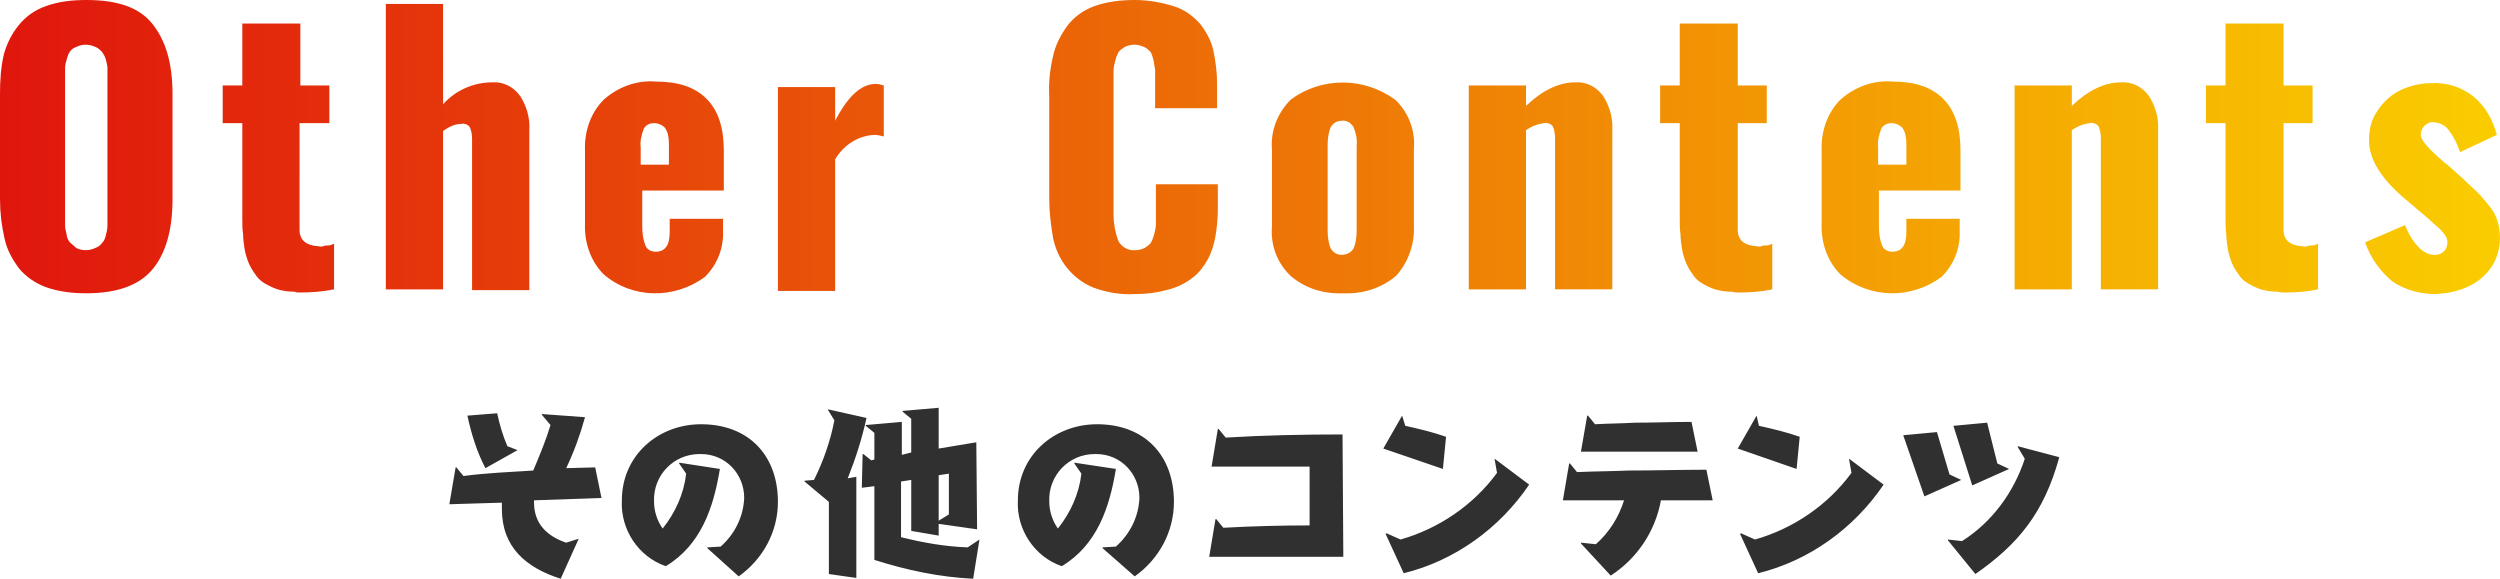 <?xml version="1.0" encoding="utf-8"?>
<!-- Generator: Adobe Illustrator 21.0.0, SVG Export Plug-In . SVG Version: 6.00 Build 0)  -->
<svg version="1.1" id="other-title.svg" xmlns="http://www.w3.org/2000/svg" xmlns:xlink="http://www.w3.org/1999/xlink" x="0px"
	 y="0px" viewBox="0 0 318.8 73.8" style="enable-background:new 0 0 318.8 73.8;" xml:space="preserve">
<style type="text/css">
	.st0{fill:url(#Other_Contents_1_);}
	.st1{fill:#303030;}
</style>
<linearGradient id="Other_Contents_1_" gradientUnits="userSpaceOnUse" x1="-1.287979e-02" y1="18.73" x2="318.848" y2="18.73">
	<stop  offset="0" style="stop-color:#E0160D"/>
	<stop  offset="1" style="stop-color:#FACD00"/>
</linearGradient>
<path id="Other_Contents" class="st0" d="M19.4,34.4c1.7-2,2.6-5,2.6-9V12c0-4-0.9-6.9-2.6-9S14.9,0,11,0C9.2,0,7.4,0.2,5.8,0.8
	C4.4,1.3,3.3,2.1,2.4,3.2C1.5,4.3,0.9,5.5,0.5,6.9C0.1,8.6,0,10.3,0,12v13.4c0,1.7,0.2,3.4,0.6,5.1c0.3,1.4,1,2.6,1.8,3.7
	c0.9,1.1,2.1,1.9,3.4,2.4c1.7,0.6,3.4,0.8,5.2,0.8C14.9,37.4,17.7,36.4,19.4,34.4z M8.9,30.9c-0.2-0.3-0.4-0.6-0.4-1
	c-0.1-0.4-0.2-0.8-0.2-1.1c0-0.3,0-0.8,0-1.3V10c0-0.5,0-0.9,0-1.3c0-0.4,0.1-0.8,0.2-1.1c0.1-0.4,0.2-0.7,0.4-1
	c0.2-0.3,0.5-0.5,0.8-0.6c0.4-0.2,0.8-0.3,1.2-0.3c0.4,0,0.9,0.1,1.3,0.3c0.3,0.1,0.6,0.4,0.8,0.6c0.2,0.3,0.4,0.6,0.5,1
	c0.1,0.4,0.2,0.8,0.2,1.1c0,0.4,0,0.8,0,1.3v17.5c0,0.5,0,0.9,0,1.3c0,0.4-0.1,0.8-0.2,1.2c-0.1,0.4-0.2,0.7-0.5,1
	c-0.2,0.3-0.5,0.5-0.8,0.6c-0.4,0.2-0.8,0.3-1.3,0.3c-0.4,0-0.9-0.1-1.2-0.3C9.4,31.3,9.1,31.1,8.9,30.9L8.9,30.9z M38.2,37.3
	c1.5,0,2.9-0.1,4.4-0.4v-5.8c0,0-0.1,0-0.3,0.1s-0.3,0.1-0.5,0.1s-0.4,0-0.6,0.1s-0.5,0-0.6,0c-1.6-0.1-2.4-0.8-2.4-2.1V15.7H42
	v-4.8h-3.7V3h-7.4v7.9h-2.5v4.8h2.5v12.1c0,0.8,0,1.4,0.1,2.1c0,0.6,0.1,1.3,0.2,1.9c0.1,0.6,0.3,1.2,0.5,1.7c0.2,0.5,0.5,1,0.8,1.4
	c0.3,0.5,0.7,0.9,1.2,1.2c0.5,0.3,1.1,0.6,1.7,0.8c0.7,0.2,1.4,0.3,2.2,0.3C37.7,37.3,38,37.3,38.2,37.3L38.2,37.3L38.2,37.3z
	 M56.5,36.9V16.7c0.7-0.5,1.5-0.9,2.3-0.9c0.4-0.1,0.9,0.1,1.1,0.4c0.2,0.4,0.3,1,0.3,1.5v19.3h7.3V16.5c0.1-1.5-0.4-3.1-1.2-4.3
	c-0.8-1.1-2.1-1.8-3.5-1.7c-2.4,0-4.7,1-6.3,2.8V0.5h-7.3v36.4H56.5L56.5,36.9z M81.7,18.8c-0.1-0.8,0.1-1.6,0.4-2.4
	c0.3-0.5,0.8-0.7,1.3-0.7c0.5,0,1,0.2,1.4,0.6c0.4,0.6,0.5,1.3,0.5,2.1V21h-3.6L81.7,18.8L81.7,18.8z M89.9,35.3
	c1.6-1.6,2.4-3.7,2.3-5.9v-1.5h-6.8v1.7c0,1.7-0.6,2.5-1.8,2.5c-0.6,0-1.1-0.3-1.3-0.8c-0.3-0.8-0.4-1.6-0.4-2.4v-4.6h10.4v-5.1
	c0-2.9-0.7-5.1-2.2-6.6s-3.6-2.2-6.5-2.2c-2.4-0.2-4.8,0.7-6.6,2.3c-1.7,1.7-2.5,4.1-2.4,6.5v9.3c-0.1,2.4,0.7,4.8,2.4,6.5
	C80.6,38.1,86,38.2,89.9,35.3L89.9,35.3z M106.5,36.9V20.3c1.1-1.8,2.9-3,5-3.1c0.4,0,0.8,0.1,1.2,0.2v-6.5c-0.3-0.1-0.7-0.2-1-0.2
	c-1.9,0-3.6,1.6-5.2,4.7v-4.3h-7.3v26H106.5L106.5,36.9z M149.1,36.9c1.1-0.3,2.1-0.8,3-1.5c0.8-0.6,1.4-1.4,1.9-2.3
	c0.5-0.9,0.8-1.9,1-3c0.2-1.2,0.3-2.4,0.3-3.5v-3.1h-7.9v3.8c0,0.6,0,1,0,1.3c0,0.4-0.1,0.8-0.2,1.2c-0.1,0.4-0.2,0.7-0.4,1.1
	c-0.2,0.3-0.5,0.5-0.8,0.7c-0.4,0.2-0.8,0.3-1.2,0.3c-0.9,0.1-1.8-0.4-2.2-1.2c-0.4-1.1-0.6-2.2-0.6-3.3v-17c0-0.5,0-1,0-1.4
	c0-0.4,0.1-0.8,0.2-1.2c0.1-0.4,0.2-0.7,0.4-1.1c0.2-0.3,0.5-0.5,0.8-0.7c0.8-0.4,1.7-0.4,2.5,0c0.3,0.1,0.6,0.4,0.8,0.6
	c0.2,0.3,0.3,0.7,0.4,1.1c0.1,0.4,0.1,0.8,0.2,1.1c0,0.3,0,0.7,0,1.3v3.7h7.9v-3.2c0-1.4-0.2-2.9-0.5-4.3c-0.3-1.2-0.9-2.3-1.7-3.3
	c-0.9-1-2-1.8-3.3-2.2c-1.6-0.5-3.3-0.8-5-0.8c-1.8,0-3.5,0.2-5.2,0.8c-1.3,0.5-2.5,1.3-3.4,2.5c-0.8,1.1-1.5,2.4-1.8,3.8
	c-0.4,1.7-0.6,3.4-0.5,5.2v13c0,1.7,0.2,3.4,0.5,5.1c0.3,1.4,0.9,2.7,1.8,3.8c0.9,1.1,2.1,2,3.4,2.5c1.7,0.6,3.4,0.9,5.2,0.8
	C146.3,37.5,147.7,37.3,149.1,36.9L149.1,36.9z M180.3,28.9V19c0.2-2.4-0.7-4.7-2.4-6.3c-4-2.9-9.4-2.9-13.3,0
	c-1.7,1.7-2.6,4-2.4,6.4v9.8c-0.2,2.4,0.7,4.7,2.4,6.3c1.9,1.6,4.2,2.3,6.7,2.2c2.4,0.1,4.8-0.6,6.7-2.2
	C179.5,33.6,180.4,31.2,180.3,28.9L180.3,28.9z M169.7,31.7c-0.3-0.7-0.4-1.5-0.4-2.3V18.5c0-0.8,0.1-1.6,0.4-2.3
	c0.3-0.5,0.8-0.8,1.4-0.8c0.6-0.1,1.2,0.3,1.5,0.8c0.3,0.7,0.5,1.6,0.4,2.4v10.8c0,0.8-0.1,1.6-0.4,2.3c-0.3,0.5-0.9,0.8-1.5,0.8
	C170.5,32.5,170,32.2,169.7,31.7L169.7,31.7z M194.6,36.9V16.6c0.7-0.5,1.5-0.8,2.3-0.9c0.4-0.1,0.9,0.1,1.1,0.4
	c0.2,0.4,0.3,1,0.3,1.5v19.3h7.3V16.5c0.1-1.5-0.4-3.1-1.2-4.3c-0.8-1.1-2.1-1.8-3.5-1.7c-2.1,0-4.2,1-6.3,3v-2.6h-7.3v26H194.6
	L194.6,36.9z M221.7,37.3c1.5,0,2.9-0.1,4.3-0.4v-5.8c0,0-0.1,0-0.3,0.1s-0.3,0.1-0.5,0.1s-0.4,0-0.6,0.1s-0.5,0-0.6,0
	c-1.6-0.1-2.4-0.8-2.4-2.1V15.7h3.7v-4.8h-3.7V3h-7.4v7.9h-2.5v4.8h2.5v12.1c0,0.8,0,1.4,0.1,2.1c0,0.6,0.1,1.3,0.2,1.9
	c0.1,0.6,0.3,1.2,0.5,1.7c0.2,0.5,0.5,1,0.8,1.4c0.3,0.5,0.7,0.9,1.2,1.2c0.5,0.3,1.1,0.6,1.7,0.8c0.7,0.2,1.4,0.3,2.2,0.3
	C221.2,37.3,221.5,37.3,221.7,37.3L221.7,37.3L221.7,37.3z M239.5,18.8c-0.1-0.8,0.1-1.6,0.4-2.4c0.3-0.5,0.8-0.7,1.3-0.7
	c0.5,0,1,0.2,1.4,0.6c0.4,0.6,0.5,1.3,0.5,2.1V21h-3.6L239.5,18.8L239.5,18.8z M247.6,35.3c1.6-1.6,2.4-3.7,2.3-5.9v-1.5h-6.8v1.7
	c0,1.7-0.6,2.5-1.8,2.5c-0.6,0-1.1-0.3-1.3-0.8c-0.3-0.8-0.4-1.6-0.4-2.4v-4.6h10.4v-5.1c0-2.9-0.7-5.1-2.2-6.6s-3.6-2.2-6.5-2.2
	c-2.4-0.2-4.8,0.7-6.6,2.3c-1.7,1.7-2.5,4.1-2.4,6.5v9.3c-0.1,2.4,0.7,4.8,2.4,6.5C238.4,38.1,243.7,38.2,247.6,35.3L247.6,35.3z
	 M264.2,36.9V16.6c0.7-0.5,1.5-0.8,2.3-0.9c0.4-0.1,0.9,0.1,1.1,0.4c0.2,0.4,0.3,1,0.3,1.5v19.3h7.3V16.5c0.1-1.5-0.4-3.1-1.2-4.3
	c-0.8-1.1-2.1-1.8-3.5-1.7c-2.1,0-4.2,1-6.3,3v-2.6h-7.3v26H264.2L264.2,36.9z M291.3,37.3c1.5,0,2.9-0.1,4.3-0.4v-5.8
	c0,0-0.1,0-0.3,0.1s-0.3,0.1-0.5,0.1s-0.4,0-0.6,0.1s-0.5,0-0.6,0c-1.6-0.1-2.4-0.8-2.4-2.1V15.7h3.7v-4.8h-3.7V3h-7.4v7.9h-2.5v4.8
	h2.5v12.1c0,0.8,0,1.4,0.1,2.1c0,0.6,0.1,1.3,0.2,1.9c0.1,0.6,0.3,1.2,0.5,1.7c0.2,0.5,0.5,1,0.8,1.4c0.3,0.5,0.7,0.9,1.2,1.2
	c0.5,0.3,1.1,0.6,1.7,0.8c0.7,0.2,1.4,0.3,2.2,0.3C290.8,37.3,291,37.3,291.3,37.3L291.3,37.3L291.3,37.3z M314.6,36.6
	c1.2-0.5,2.3-1.4,3-2.4c0.8-1.1,1.2-2.5,1.2-3.9c0-1.6-0.5-3.1-1.5-4.2c-0.4-0.5-0.9-1.1-1.4-1.6c-0.4-0.4-1-0.9-1.7-1.6l-2-1.8
	c-0.1-0.1-0.2-0.2-0.4-0.3c-2.1-1.8-3.2-3-3.1-3.7c0-0.4,0.2-0.8,0.5-1.1c0.3-0.3,0.8-0.5,1.2-0.4h0.1c0.8,0.1,1.5,0.5,1.9,1.2
	c0.6,0.8,1,1.7,1.3,2.6l4.7-2.2c-0.5-1.9-1.5-3.7-3-4.9c-1.5-1.2-3.4-1.8-5.3-1.7c-1.4,0-2.7,0.3-4,0.9c-1.2,0.6-2.2,1.5-2.9,2.6
	c-0.8,1.1-1.1,2.4-1.1,3.8c0,2.4,1.5,4.8,4.4,7.3l2,1.7c0.7,0.6,1.1,0.9,1.3,1.1c0.2,0.2,0.5,0.5,1,0.9c0.4,0.3,0.7,0.7,1,1.1
	c0.2,0.2,0.2,0.5,0.3,0.8c0,0.4-0.1,0.9-0.4,1.2c-0.3,0.3-0.7,0.5-1.1,0.5h-0.2c-0.7,0-1.4-0.4-1.9-0.9c-0.8-0.8-1.4-1.8-1.8-2.9
	l-5.1,2.2c0.7,2,1.9,3.7,3.5,5c1.6,1.1,3.6,1.6,5.5,1.6C312,37.4,313.3,37.2,314.6,36.6L314.6,36.6z"/>
<path id="その他のコンテンツ" class="st1" d="M73.8,68.7L73.8,68.7l-1.6,0.5c-2.4-0.8-4.1-2.4-4.1-5.1v-0.3l8.6-0.3
	l-0.8-3.9l-3.7,0.1c1-2.1,1.8-4.3,2.4-6.5l-5.5-0.4v0.1l1.1,1.3c-0.6,2-1.4,3.9-2.2,5.8c-3,0.2-5.9,0.3-8.9,0.7l-0.9-1.1h-0.1
	l-0.8,4.7l6.7-0.2c0,0.3,0,0.5,0,0.8c0,4.9,3.1,7.5,7.5,8.9L73.8,68.7z M66,57.4L66,57.4l-1.3-0.5c-0.6-1.4-1-2.8-1.3-4.2L59.6,53
	c0.5,2.3,1.2,4.6,2.3,6.7L66,57.4z M94.2,73.5c3.1-2.2,5-5.7,5-9.5c0-5.9-3.7-9.9-9.8-9.9c-5.5,0-10.1,4-10.1,9.7
	c-0.2,3.7,2.1,7.2,5.6,8.4c4.5-2.7,6.1-7.5,6.9-12.4L86.6,59l0,0.1l0.9,1.3c-0.3,2.6-1.4,5-3,7c-0.7-1-1.1-2.2-1.1-3.5
	c-0.1-3.3,2.5-6,5.8-6c0.1,0,0.1,0,0.2,0c3.1,0,5.5,2.5,5.5,5.6c-0.1,2.4-1.2,4.6-3,6.2l-1.7,0.1l0,0.1L94.2,73.5z M124.9,68.8
	L124.9,68.8l-1.5,1c-2.9-0.1-5.7-0.6-8.5-1.3v-7.1l1.3-0.2v6.5l3.5,0.6v-1.5l4.9,0.7l-0.1-11.1l-4.8,0.8V52l-4.6,0.4v0.1l1.1,0.9
	v4.3L115,58v-4.2l-4.6,0.4v0.1l1.1,0.9v3.4l-0.4,0.1l-1-0.8H110l-0.1,4.3l1.6-0.2v9.4c4.1,1.3,8.3,2.2,12.6,2.4L124.9,68.8z
	 M109.2,73.7V60.8l-1.1,0.2c1-2.5,1.8-5,2.4-7.7l-4.9-1.1l0,0.1l0.8,1.3c-0.5,2.6-1.4,5.2-2.6,7.6l-1.2,0.1l0,0.1l3.1,2.6v9.2
	L109.2,73.7z M121,65.6l-1.3,0.8v-5.8l1.3-0.2V65.6L121,65.6z M144.7,73.5c3.1-2.2,5-5.7,5-9.5c0-5.9-3.7-9.9-9.8-9.9
	c-5.5,0-10.1,4-10.1,9.7c-0.2,3.7,2.1,7.2,5.6,8.4c4.5-2.7,6.1-7.5,6.9-12.4L137,59l0,0.1l0.9,1.3c-0.3,2.6-1.4,5-3,7
	c-0.7-1-1.1-2.2-1.1-3.5c-0.1-3.3,2.5-6,5.8-6c0.1,0,0.1,0,0.2,0c3.1,0,5.5,2.5,5.5,5.6c-0.1,2.4-1.2,4.6-3,6.2l-1.7,0.1l0,0.1
	L144.7,73.5z M171.3,71l-0.1-15.6c-5,0-9.9,0.1-14.9,0.4l-0.9-1.1h-0.1l-0.8,4.8h12.5V67c-3.7,0-7.3,0.1-11,0.3l-0.9-1.1h-0.1
	l-0.8,4.8H171.3L171.3,71z M184,59.8l0.4-4.1c-1.7-0.6-3.4-1-5.2-1.4l-0.4-1.3l0,0l-2.4,4.2L184,59.8z M179,73.1
	c6.5-1.6,12.2-5.7,16-11.3l-4.4-3.3l0,0.1l0.3,1.7c-3,4.1-7.4,7.1-12.3,8.5l-1.8-0.8l-0.1,0.1L179,73.1z M216.5,57.7l-0.8-3.9
	c-2.4,0-4.8,0.1-7.2,0.1c-1.7,0.1-3.4,0.1-5.1,0.2l-0.9-1.1h-0.1l-0.8,4.6H216.5L216.5,57.7z M218.4,63.8l-0.8-3.9
	c-3.3,0-6.6,0.1-9.9,0.1c-2.2,0.1-4.4,0.1-6.6,0.2l-0.9-1.1h-0.1l-0.8,4.7h7.8c-0.7,2.2-1.9,4.1-3.6,5.6l-1.9-0.2l0,0.1l3.8,4.1
	c3.4-2.2,5.7-5.7,6.4-9.6L218.4,63.8L218.4,63.8z M229.1,59.8l0.4-4.1c-1.7-0.6-3.4-1-5.2-1.4L224,53l0,0l-2.4,4.2L229.1,59.8z
	 M224.2,73.1c6.5-1.6,12.2-5.7,16-11.3l-4.4-3.3l0,0.1l0.3,1.7c-3,4.1-7.4,7.1-12.3,8.5l-1.8-0.8l-0.1,0.1L224.2,73.1z M256.2,59.8
	L256.2,59.8l-1.5-0.7l-1.3-5.2l-4.3,0.4l2.4,7.6L256.2,59.8z M251.9,73.2c5.3-3.7,8.7-7.6,10.7-14.9l-5.3-1.4l0,0.1l0.9,1.5
	c-1.4,4.3-4.2,8.1-8,10.5l-1.8-0.2l0,0.1L251.9,73.2z M250.1,61.2L250.1,61.2l-1.5-0.7l-1.6-5.4l-4.3,0.4l2.7,7.8L250.1,61.2z"/>
</svg>
